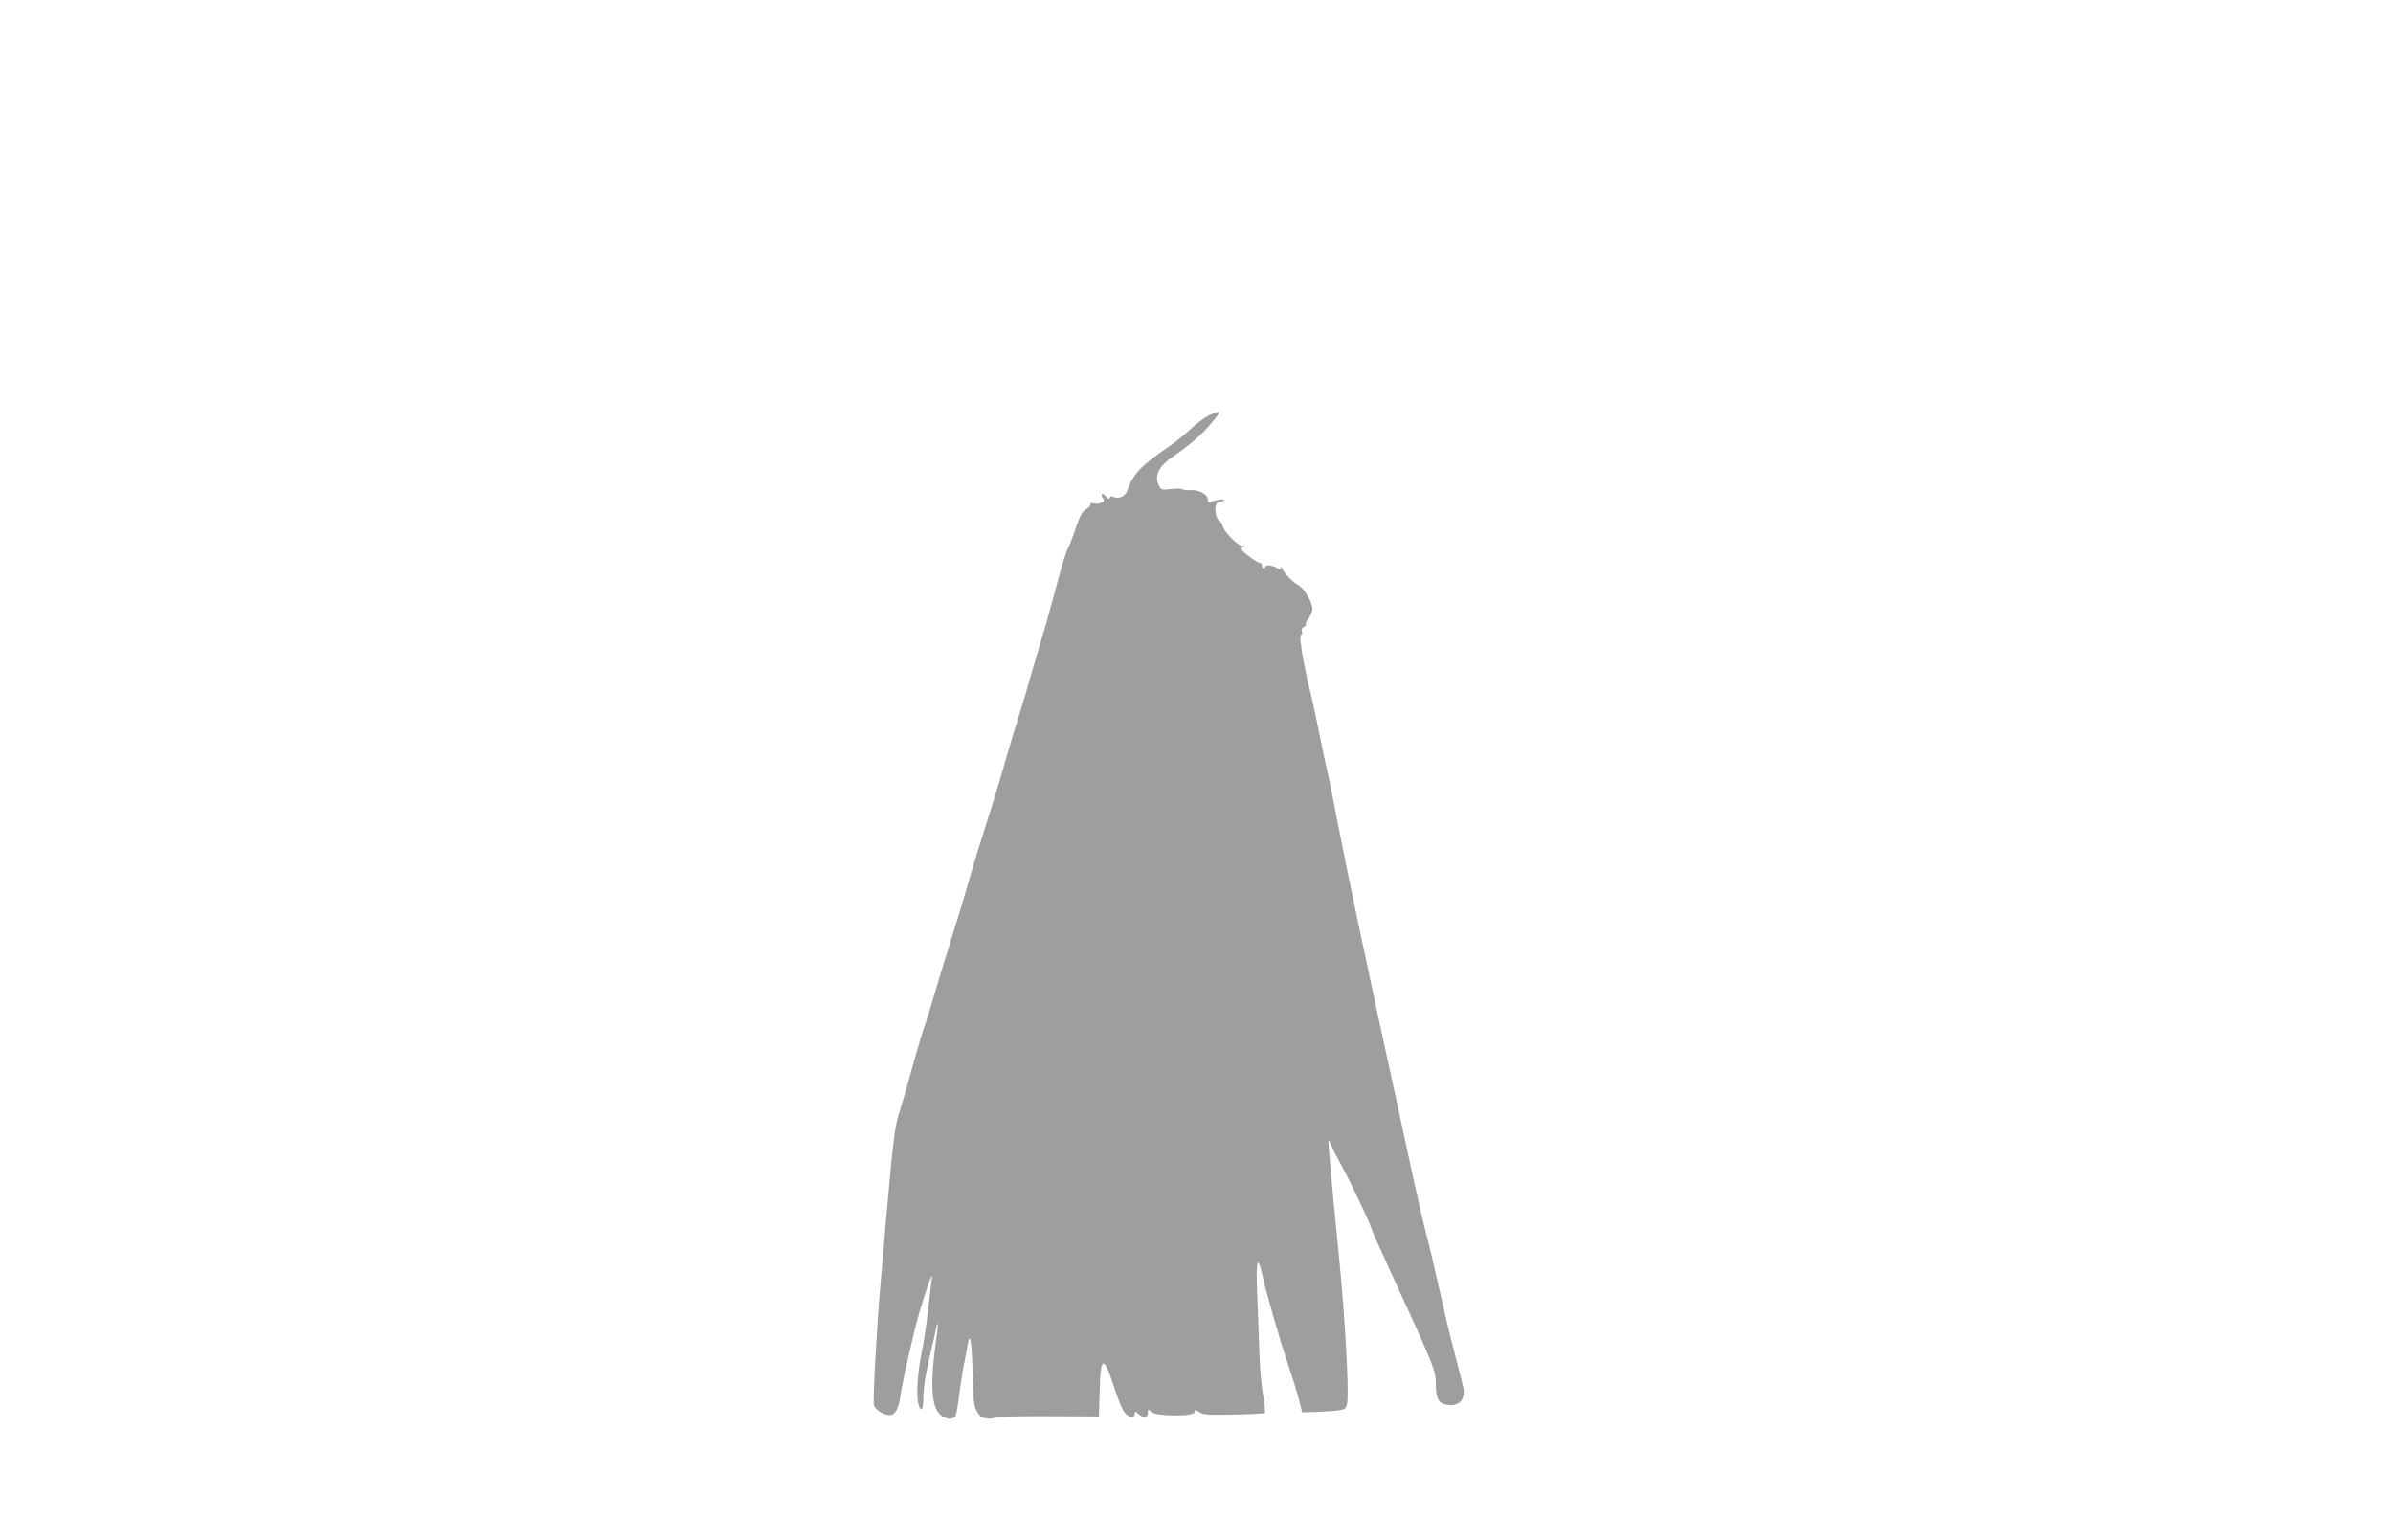 <?xml version="1.0" standalone="no"?>
<!DOCTYPE svg PUBLIC "-//W3C//DTD SVG 20010904//EN"
 "http://www.w3.org/TR/2001/REC-SVG-20010904/DTD/svg10.dtd">
<svg version="1.0" xmlns="http://www.w3.org/2000/svg"
 width="1280pt" height="824pt" viewBox="0 0 1280 824"
 preserveAspectRatio="xMidYMid meet">
<g transform="translate(0,824) scale(0.1,-0.1)"
fill="#9e9e9e" stroke="none">
<path d="M6473 6021 c-22 -9 -67 -41 -100 -72 -32 -30 -80 -70 -107 -88 -163
-112 -204 -154 -235 -243 -11 -32 -47 -50 -73 -37 -11 6 -18 5 -22 -4 -3 -8
-9 -6 -20 7 -9 11 -19 17 -22 13 -4 -4 -1 -13 5 -21 10 -12 9 -17 -7 -25 -10
-5 -29 -7 -42 -4 -14 4 -21 2 -17 -4 3 -5 -7 -17 -22 -26 -22 -13 -34 -35 -56
-99 -15 -46 -34 -94 -41 -108 -14 -26 -35 -97 -85 -285 -16 -60 -42 -153 -58
-205 -16 -52 -41 -138 -56 -190 -14 -52 -41 -142 -59 -200 -19 -58 -50 -163
-71 -235 -20 -71 -49 -170 -65 -220 -75 -237 -122 -389 -150 -490 -17 -60 -58
-193 -90 -295 -32 -102 -70 -228 -85 -280 -15 -52 -37 -124 -50 -160 -12 -36
-32 -101 -44 -145 -29 -106 -69 -246 -92 -320 -23 -74 -33 -153 -65 -520 -14
-159 -29 -335 -34 -390 -19 -210 -42 -627 -36 -650 7 -26 52 -55 85 -55 28 0
48 35 56 95 7 54 29 157 76 354 28 118 104 349 94 286 -2 -16 -12 -93 -20
-170 -9 -77 -25 -185 -37 -240 -21 -106 -28 -222 -15 -267 13 -48 26 -31 26
35 0 58 14 140 45 267 8 30 17 72 21 94 11 65 15 34 4 -39 -35 -243 -28 -369
20 -412 26 -23 56 -29 78 -15 6 4 16 52 22 107 7 55 18 132 26 170 8 39 17 87
20 108 13 80 23 29 27 -142 4 -154 7 -183 24 -212 16 -28 27 -35 57 -37 20 -2
37 0 37 5 0 4 126 8 279 7 l279 -1 4 133 c5 200 21 200 85 0 15 -44 35 -93 46
-108 20 -31 57 -38 57 -11 0 15 1 15 18 0 26 -24 52 -22 52 5 0 20 1 20 18 5
27 -25 232 -25 232 -1 0 15 2 15 25 0 21 -14 50 -16 184 -13 88 1 163 6 167 9
3 4 -1 44 -9 90 -9 46 -19 153 -21 238 -3 85 -8 229 -12 319 -6 169 2 202 26
99 27 -118 94 -351 137 -478 25 -74 53 -164 62 -200 l16 -65 75 2 c41 2 94 5
117 8 39 6 43 9 49 41 11 59 -12 470 -46 804 -43 432 -57 594 -54 599 2 2 8
-9 14 -25 6 -16 30 -63 53 -104 46 -82 150 -300 162 -340 4 -14 47 -110 95
-215 243 -528 250 -546 250 -621 0 -72 15 -101 55 -108 67 -13 105 25 92 92
-3 15 -24 97 -46 182 -23 85 -61 247 -86 360 -25 113 -55 237 -65 275 -11 39
-42 174 -70 300 -27 127 -63 293 -80 370 -164 748 -272 1261 -325 1535 -18 96
-40 207 -49 245 -9 39 -33 149 -52 245 -19 96 -42 199 -50 229 -15 51 -44 205
-43 219 1 4 0 9 -1 12 -6 16 -6 52 1 56 5 2 6 11 3 19 -4 8 1 18 10 21 9 3 14
10 11 14 -3 4 4 19 15 33 11 14 20 36 20 49 -1 38 -43 109 -74 127 -32 17 -76
63 -88 90 -5 11 -7 12 -7 2 -1 -9 -5 -10 -13 -4 -20 16 -68 25 -68 13 0 -5 -4
-10 -10 -10 -5 0 -10 7 -10 15 0 8 -6 15 -14 15 -7 0 -34 17 -59 37 -39 31
-44 39 -29 45 14 5 13 7 -5 7 -22 1 -103 85 -103 108 0 7 -9 21 -21 31 -26 25
-24 97 3 97 9 0 20 4 25 9 9 9 -42 3 -69 -9 -14 -5 -18 -2 -18 14 0 27 -51 53
-95 49 -19 -1 -37 1 -41 5 -4 4 -31 4 -60 1 -46 -6 -53 -4 -63 14 -30 57 -5
108 82 166 82 56 151 116 202 179 50 62 50 63 -12 38z"/>
</g>
</svg>
